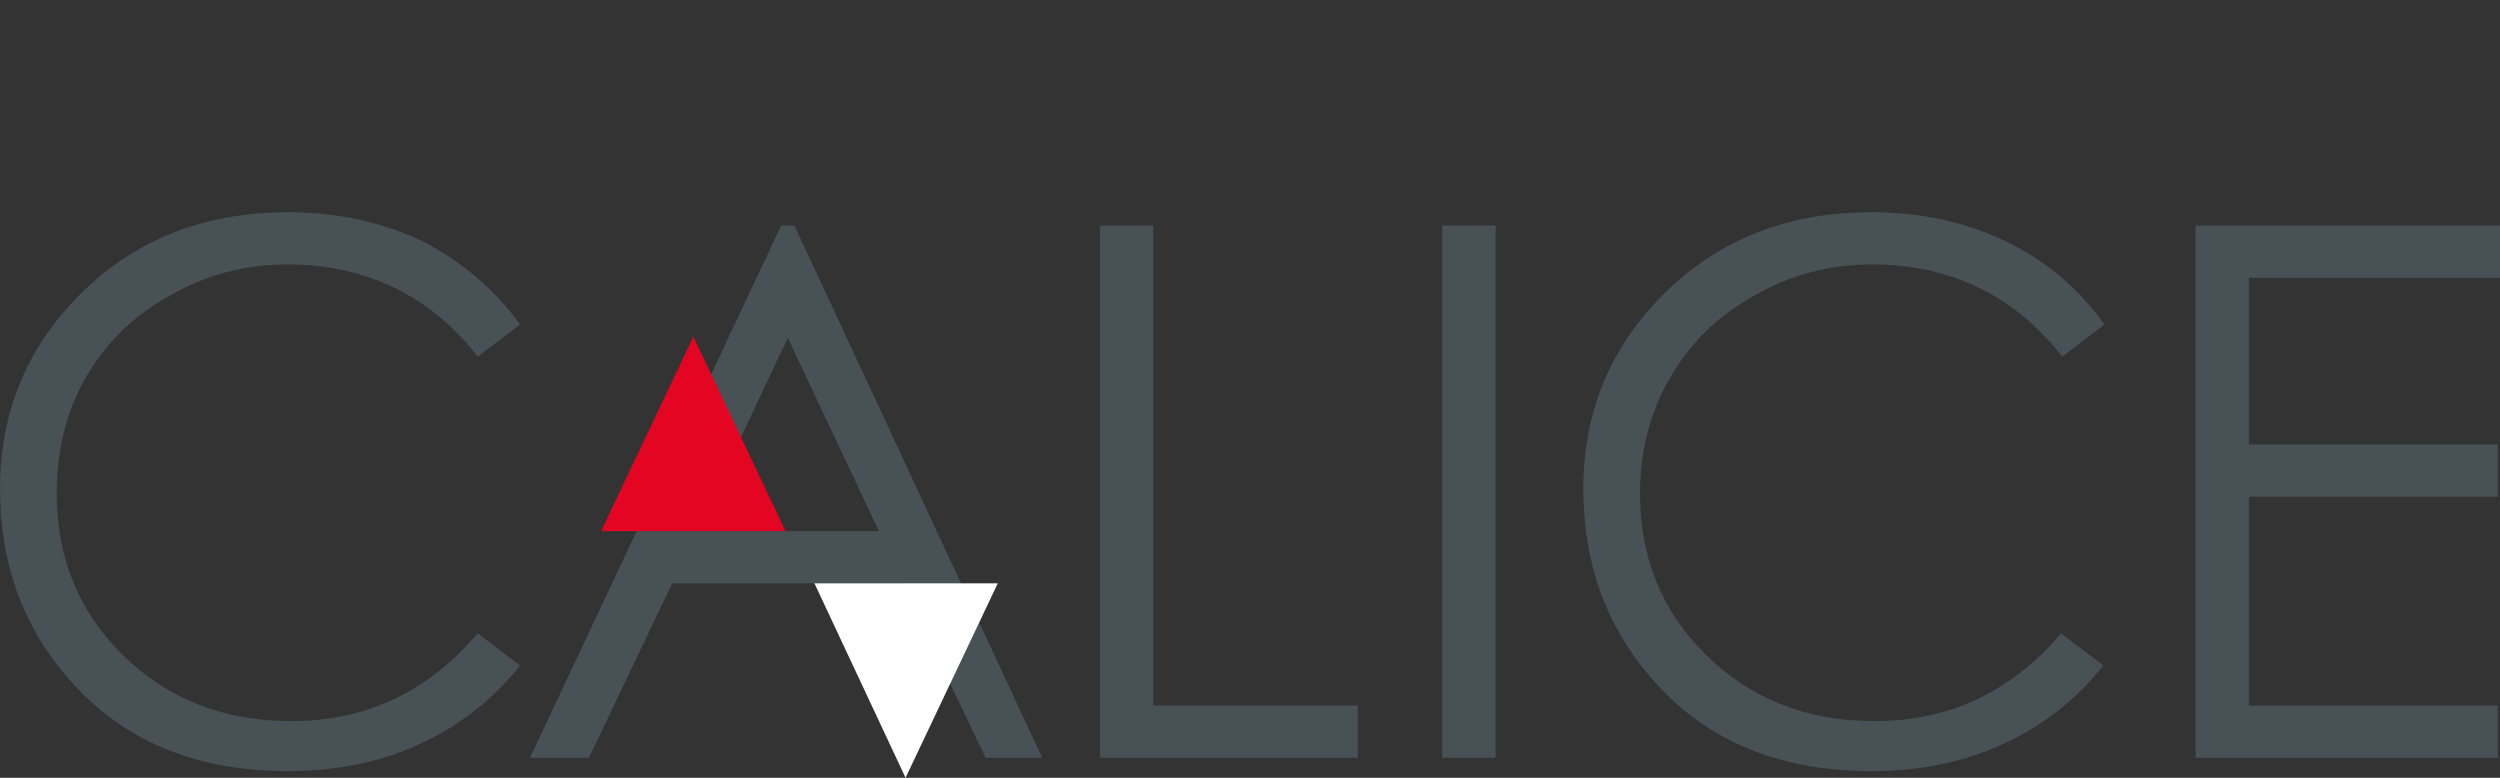 <?xml version="1.0" encoding="utf-8"?>
<!-- Generator: Adobe Illustrator 26.1.0, SVG Export Plug-In . SVG Version: 6.00 Build 0)  -->
<svg version="1.1" id="Слой_1" xmlns="http://www.w3.org/2000/svg" xmlns:xlink="http://www.w3.org/1999/xlink" x="0px" y="0px"
	 viewBox="0 0 225 70" style="enable-background:new 0 0 225 70;" xml:space="preserve">
<rect x="0" y="0" width="225" height="70" fill="#333333" stroke="none"/>
<style type="text/css">
	.st0{fill:#485156;}
	.st1{fill:#E30521;}
	.st2{fill:#FFFFFF;}
	.st3{fill:none;}
</style>
<g>
	<path class="st0" d="M46.8,29.2L43,32.1c-2.1-2.7-4.6-4.8-7.5-6.2c-2.9-1.4-6.1-2.1-9.6-2.1c-3.8,0-7.3,0.9-10.6,2.8
		c-3.3,1.8-5.8,4.3-7.6,7.4C6,37,5.1,40.5,5.1,44.4c0,5.8,2,10.7,6,14.6c4,3.9,9,5.9,15.1,5.9c6.7,0,12.3-2.6,16.8-7.9l3.8,2.9
		c-2.4,3-5.4,5.4-8.9,7c-3.6,1.7-7.6,2.5-12,2.5c-8.4,0-15-2.8-19.8-8.4C2,56.3,0,50.6,0,44c0-7,2.5-12.9,7.4-17.7
		c4.9-4.8,11.1-7.2,18.5-7.2c4.5,0,8.5,0.9,12.1,2.6C41.5,23.5,44.5,26,46.8,29.2"/>
	<polygon class="st0" points="71.5,20.3 93.8,68.2 88.7,68.2 81.2,52.5 60.5,52.5 53,68.2 47.7,68.2 57.3,47.8 62.7,47.8 67.6,47.8 
		79.1,47.8 70.9,30.4 65.2,42.5 62.5,36.9 70.3,20.3 	"/>
	<polygon class="st0" points="99,20.3 103.8,20.3 103.8,63.5 122.2,63.5 122.2,68.2 99,68.2 	"/>
	<rect x="129.8" y="20.3" class="st0" width="4.8" height="47.9"/>
	<path class="st0" d="M189.4,29.2l-3.8,2.9c-2.1-2.7-4.6-4.8-7.5-6.2c-2.9-1.4-6.1-2.1-9.6-2.1c-3.8,0-7.3,0.9-10.6,2.8
		c-3.3,1.8-5.8,4.3-7.6,7.4c-1.8,3.1-2.7,6.6-2.7,10.4c0,5.8,2,10.7,6,14.6c4,3.9,9,5.9,15.1,5.9c6.7,0,12.3-2.6,16.8-7.9l3.8,2.9
		c-2.4,3-5.4,5.4-8.9,7c-3.6,1.7-7.6,2.5-12,2.5c-8.4,0-15-2.8-19.8-8.4c-4.1-4.7-6.1-10.4-6.1-17c0-7,2.5-12.9,7.4-17.7
		c4.9-4.8,11.1-7.2,18.5-7.2c4.5,0,8.5,0.9,12.1,2.6C184.2,23.5,187.1,26,189.4,29.2"/>
	<polygon class="st0" points="197.6,20.3 225,20.3 225,25 202.4,25 202.4,40 224.8,40 224.8,44.7 202.4,44.7 202.4,63.5 224.8,63.5 
		224.8,68.2 197.6,68.2 	"/>
	<polygon class="st1" points="62.4,30.3 54.1,47.8 70.7,47.8 	"/>
	<polygon class="st2" points="81.5,70 73.3,52.5 89.8,52.5 	"/>
</g>
<rect class="st3" width="225" height="70"/>
</svg>
